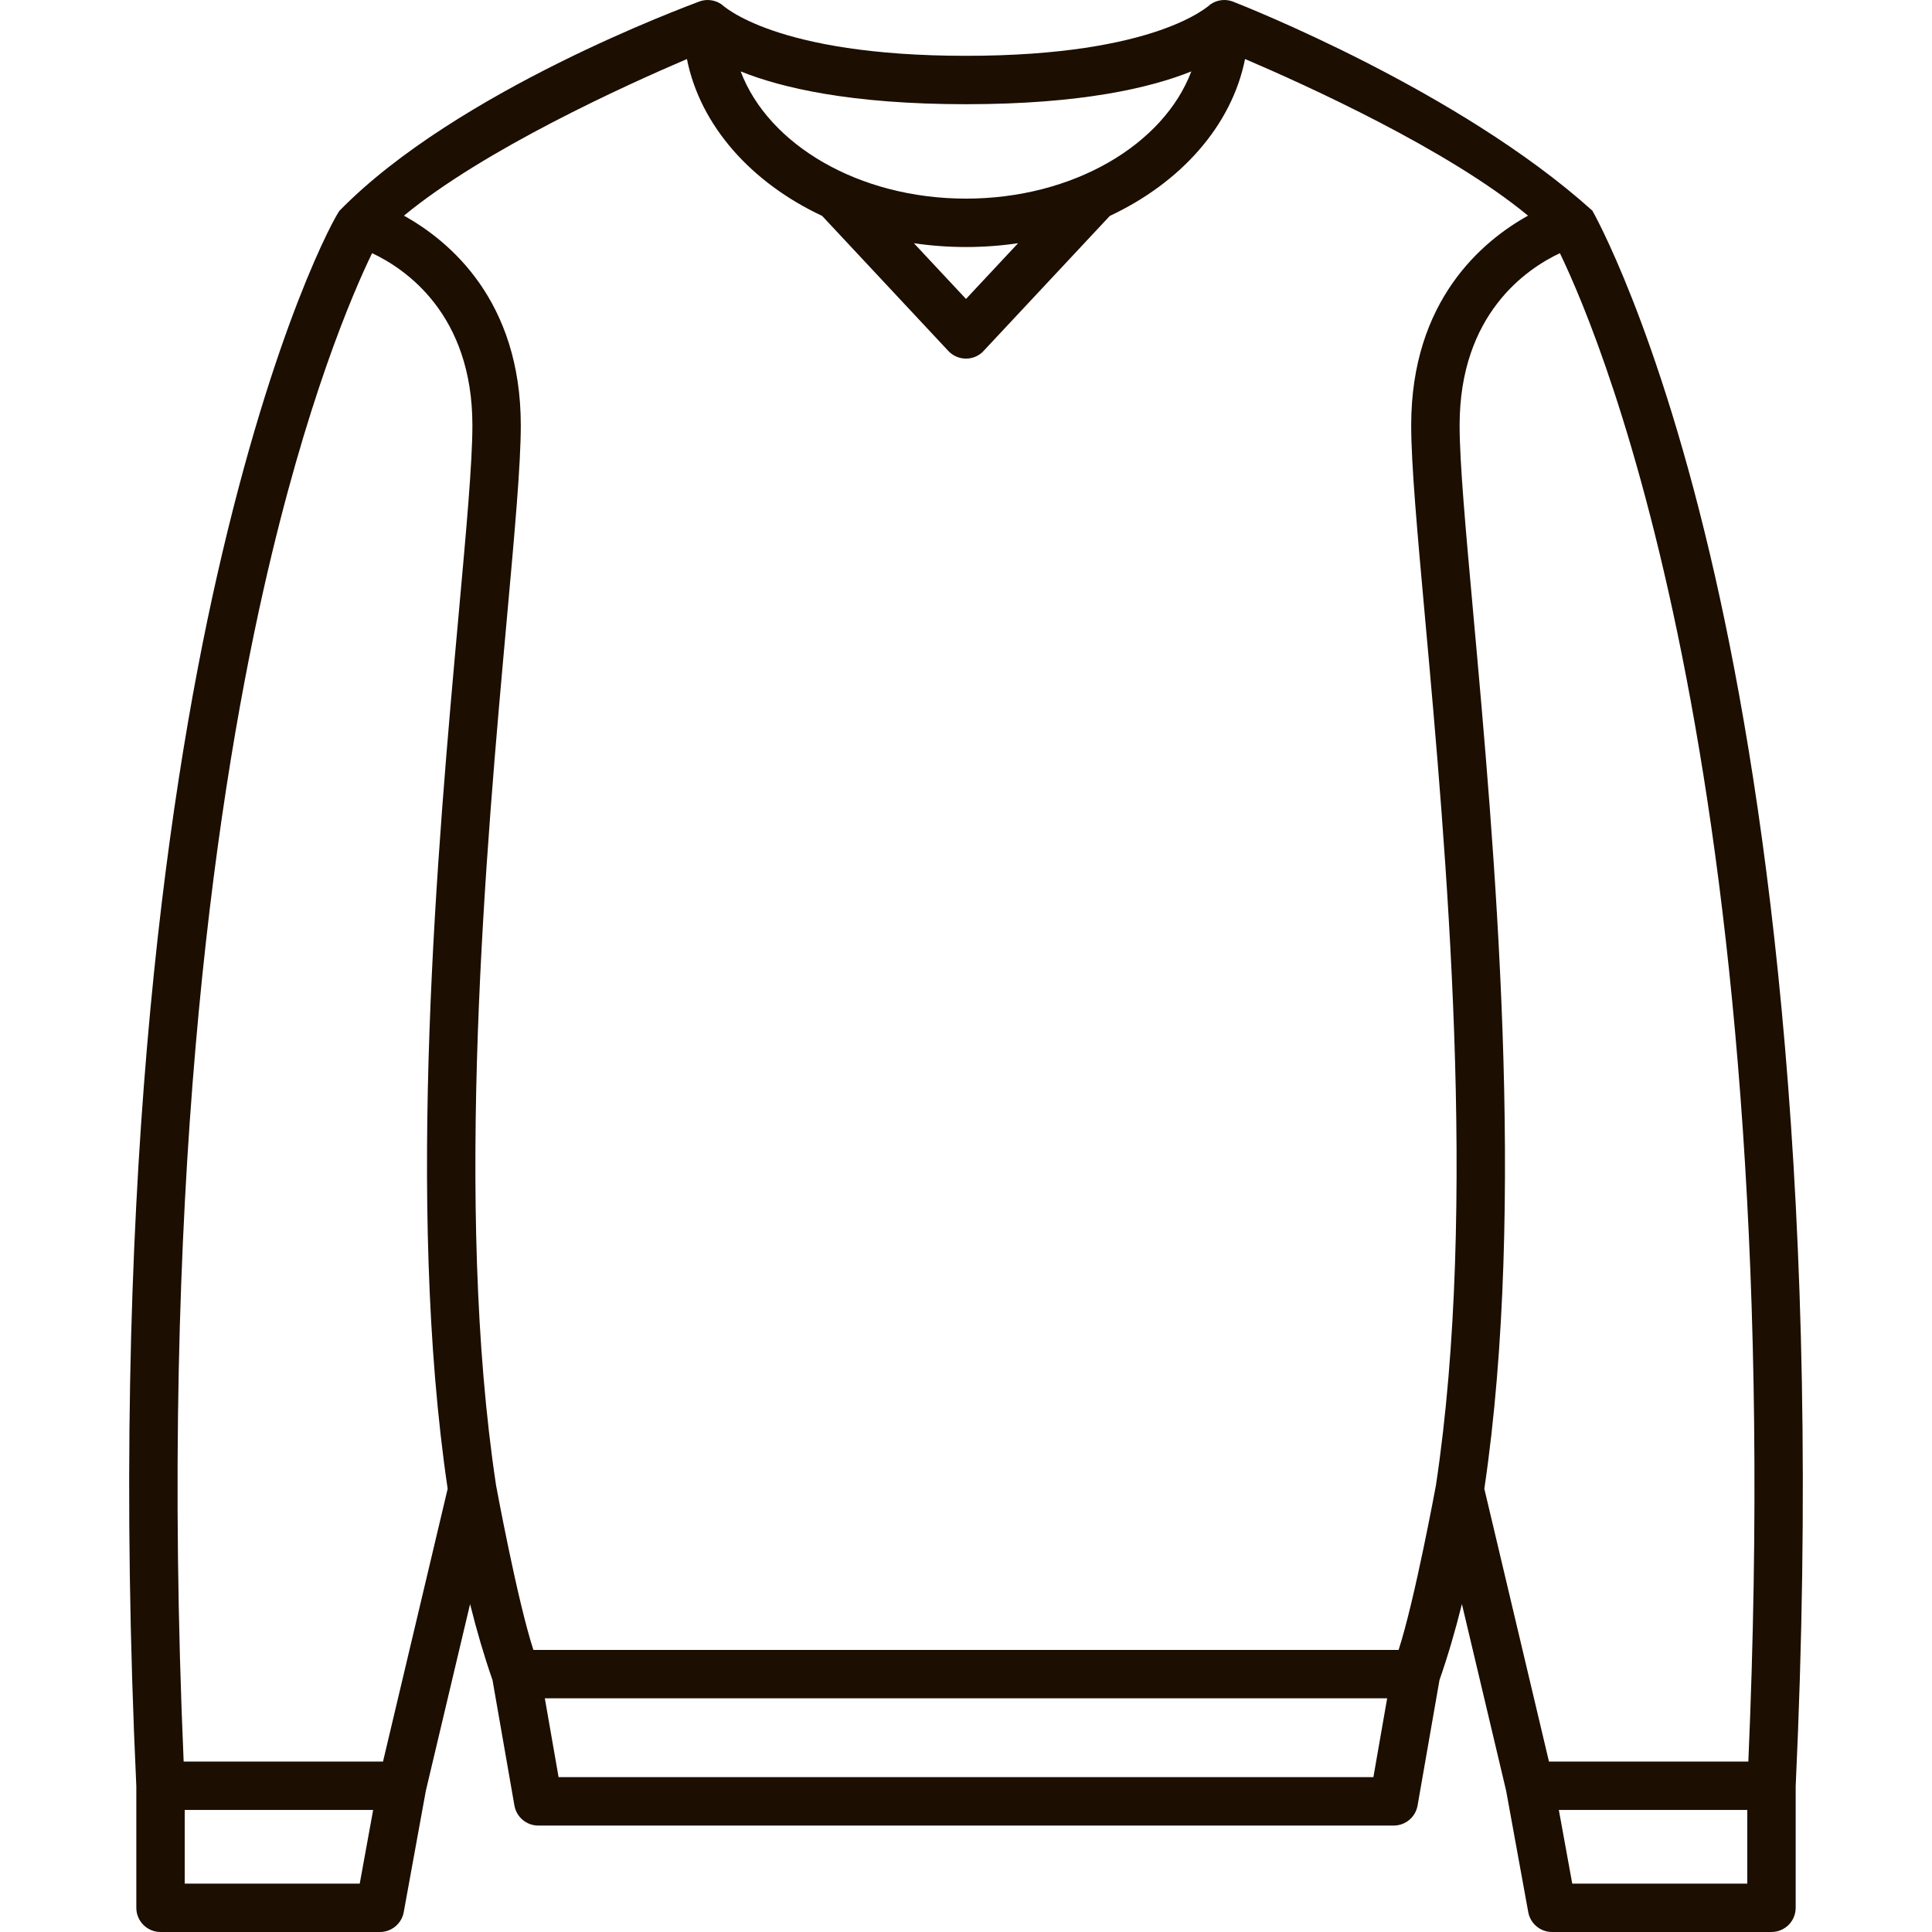 <?xml version="1.0" encoding="UTF-8"?>
<svg xmlns="http://www.w3.org/2000/svg" xmlns:xlink="http://www.w3.org/1999/xlink" xmlns:svgjs="http://svgjs.com/svgjs" version="1.1" width="512" height="512" x="0" y="0" viewBox="0 0 399.199 399.199" style="enable-background:new 0 0 512 512" xml:space="preserve" class="">
  <g>
<path xmlns="http://www.w3.org/2000/svg" d="M354.334,118.897c-11.729-51.721-25.311-75.372-25.311-75.372C301.385,18.658,256.984,1.211,254.81,0.351  c-1.539-0.609-3.279-0.417-4.65,0.515c-0.379,0.258-11.037,10.668-50.561,10.668h-0.002l0,0c-39.627,0-50.223-10.439-50.561-10.668  c-1.371-0.932-3.113-1.124-4.65-0.515C142.213,1.21,94.488,18.658,70.17,43.522c-0.762,0.779-13.578,23.654-25.307,75.375  c-10.734,47.333-22.34,129.157-16.695,250.19v25.111c0,2.76,2.238,5,5,5h45.336c2.416,0,4.486-1.729,4.918-4.105l4.568-25.082  l9.141-38.57c1.355,5.461,2.895,10.711,4.635,15.709l4.525,25.914c0.418,2.393,2.496,4.141,4.926,4.141H287.98  c2.43,0,4.508-1.748,4.926-4.141l4.525-25.914c1.74-4.998,3.279-10.248,4.635-15.711l9.139,38.572l4.568,25.082  c0.434,2.377,2.504,4.105,4.92,4.105h45.338c2.762,0,5-2.24,5-5v-25.111C376.676,248.054,365.068,166.23,354.334,118.897z   M199.597,21.533L199.597,21.533h0.002c23.824,0,38.176-3.4,46.559-6.779c-5.727,15.147-24.424,26.286-46.559,26.286h-0.002l0,0  c-22.135,0-40.832-11.139-46.557-26.286C161.424,18.133,175.773,21.533,199.597,21.533z M210.361,50.254l-10.764,11.517  l-10.762-11.517c3.488,0.515,7.086,0.786,10.762,0.786l0,0h0.002C203.275,51.04,206.871,50.769,210.361,50.254z M74.332,389.199  H38.168v-15.215h38.934L74.332,389.199z M94.793,126.687c-4.342,47.976-11.029,121.925-2.295,180.933L79.14,363.984H37.947  c-5.066-116.893,6.127-196.08,16.498-242.118c8.771-38.941,18.416-61.26,22.438-69.556c6.85,3.216,20.727,12.565,20.727,35.573  C97.609,95.57,96.367,109.302,94.793,126.687z M115.418,367.204l-2.842-16.287h174.045l-2.844,16.287H115.418z M296.705,306.87  c-0.018,0.086-4.371,23.752-7.721,34.047H110.213c-3.35-10.291-7.703-33.963-7.723-34.06c-8.717-57.789-2.057-131.547,2.262-179.268  c1.596-17.636,2.857-31.567,2.857-39.706c0-25.794-14.723-38.092-24.143-43.32c16.563-13.689,45.807-26.953,58.471-32.365  c2.756,13.782,13.293,25.549,27.938,32.412l26.07,27.899c0.984,1.054,2.318,1.586,3.654,1.586c1.223,0,2.449-0.446,3.414-1.347  c0.084-0.079,26.307-28.139,26.307-28.139c14.646-6.862,25.184-18.631,27.939-32.413c12.662,5.41,41.9,18.667,58.471,32.365  c-9.42,5.228-24.141,17.527-24.141,43.321c0,8.139,1.26,22.068,2.855,39.704C298.765,175.311,305.426,249.077,296.705,306.87z   M361.031,389.199h-36.166l-2.771-15.215h38.938V389.199z M361.25,363.984h-41.195l-13.355-56.367  c8.736-59.006,2.047-132.956-2.295-180.93c-1.572-17.385-2.814-31.116-2.814-38.803c0-23.015,13.885-32.363,20.721-35.573  C331.474,71.278,369.935,163.781,361.25,363.984z" fill="#1C0E00" data-original="#000000" style=""></path>
<g xmlns="http://www.w3.org/2000/svg">
</g>
<g xmlns="http://www.w3.org/2000/svg">
</g>
<g xmlns="http://www.w3.org/2000/svg">
</g>
<g xmlns="http://www.w3.org/2000/svg">
</g>
<g xmlns="http://www.w3.org/2000/svg">
</g>
<g xmlns="http://www.w3.org/2000/svg">
</g>
<g xmlns="http://www.w3.org/2000/svg">
</g>
<g xmlns="http://www.w3.org/2000/svg">
</g>
<g xmlns="http://www.w3.org/2000/svg">
</g>
<g xmlns="http://www.w3.org/2000/svg">
</g>
<g xmlns="http://www.w3.org/2000/svg">
</g>
<g xmlns="http://www.w3.org/2000/svg">
</g>
<g xmlns="http://www.w3.org/2000/svg">
</g>
<g xmlns="http://www.w3.org/2000/svg">
</g>
<g xmlns="http://www.w3.org/2000/svg">
</g>
</g>
</svg>
